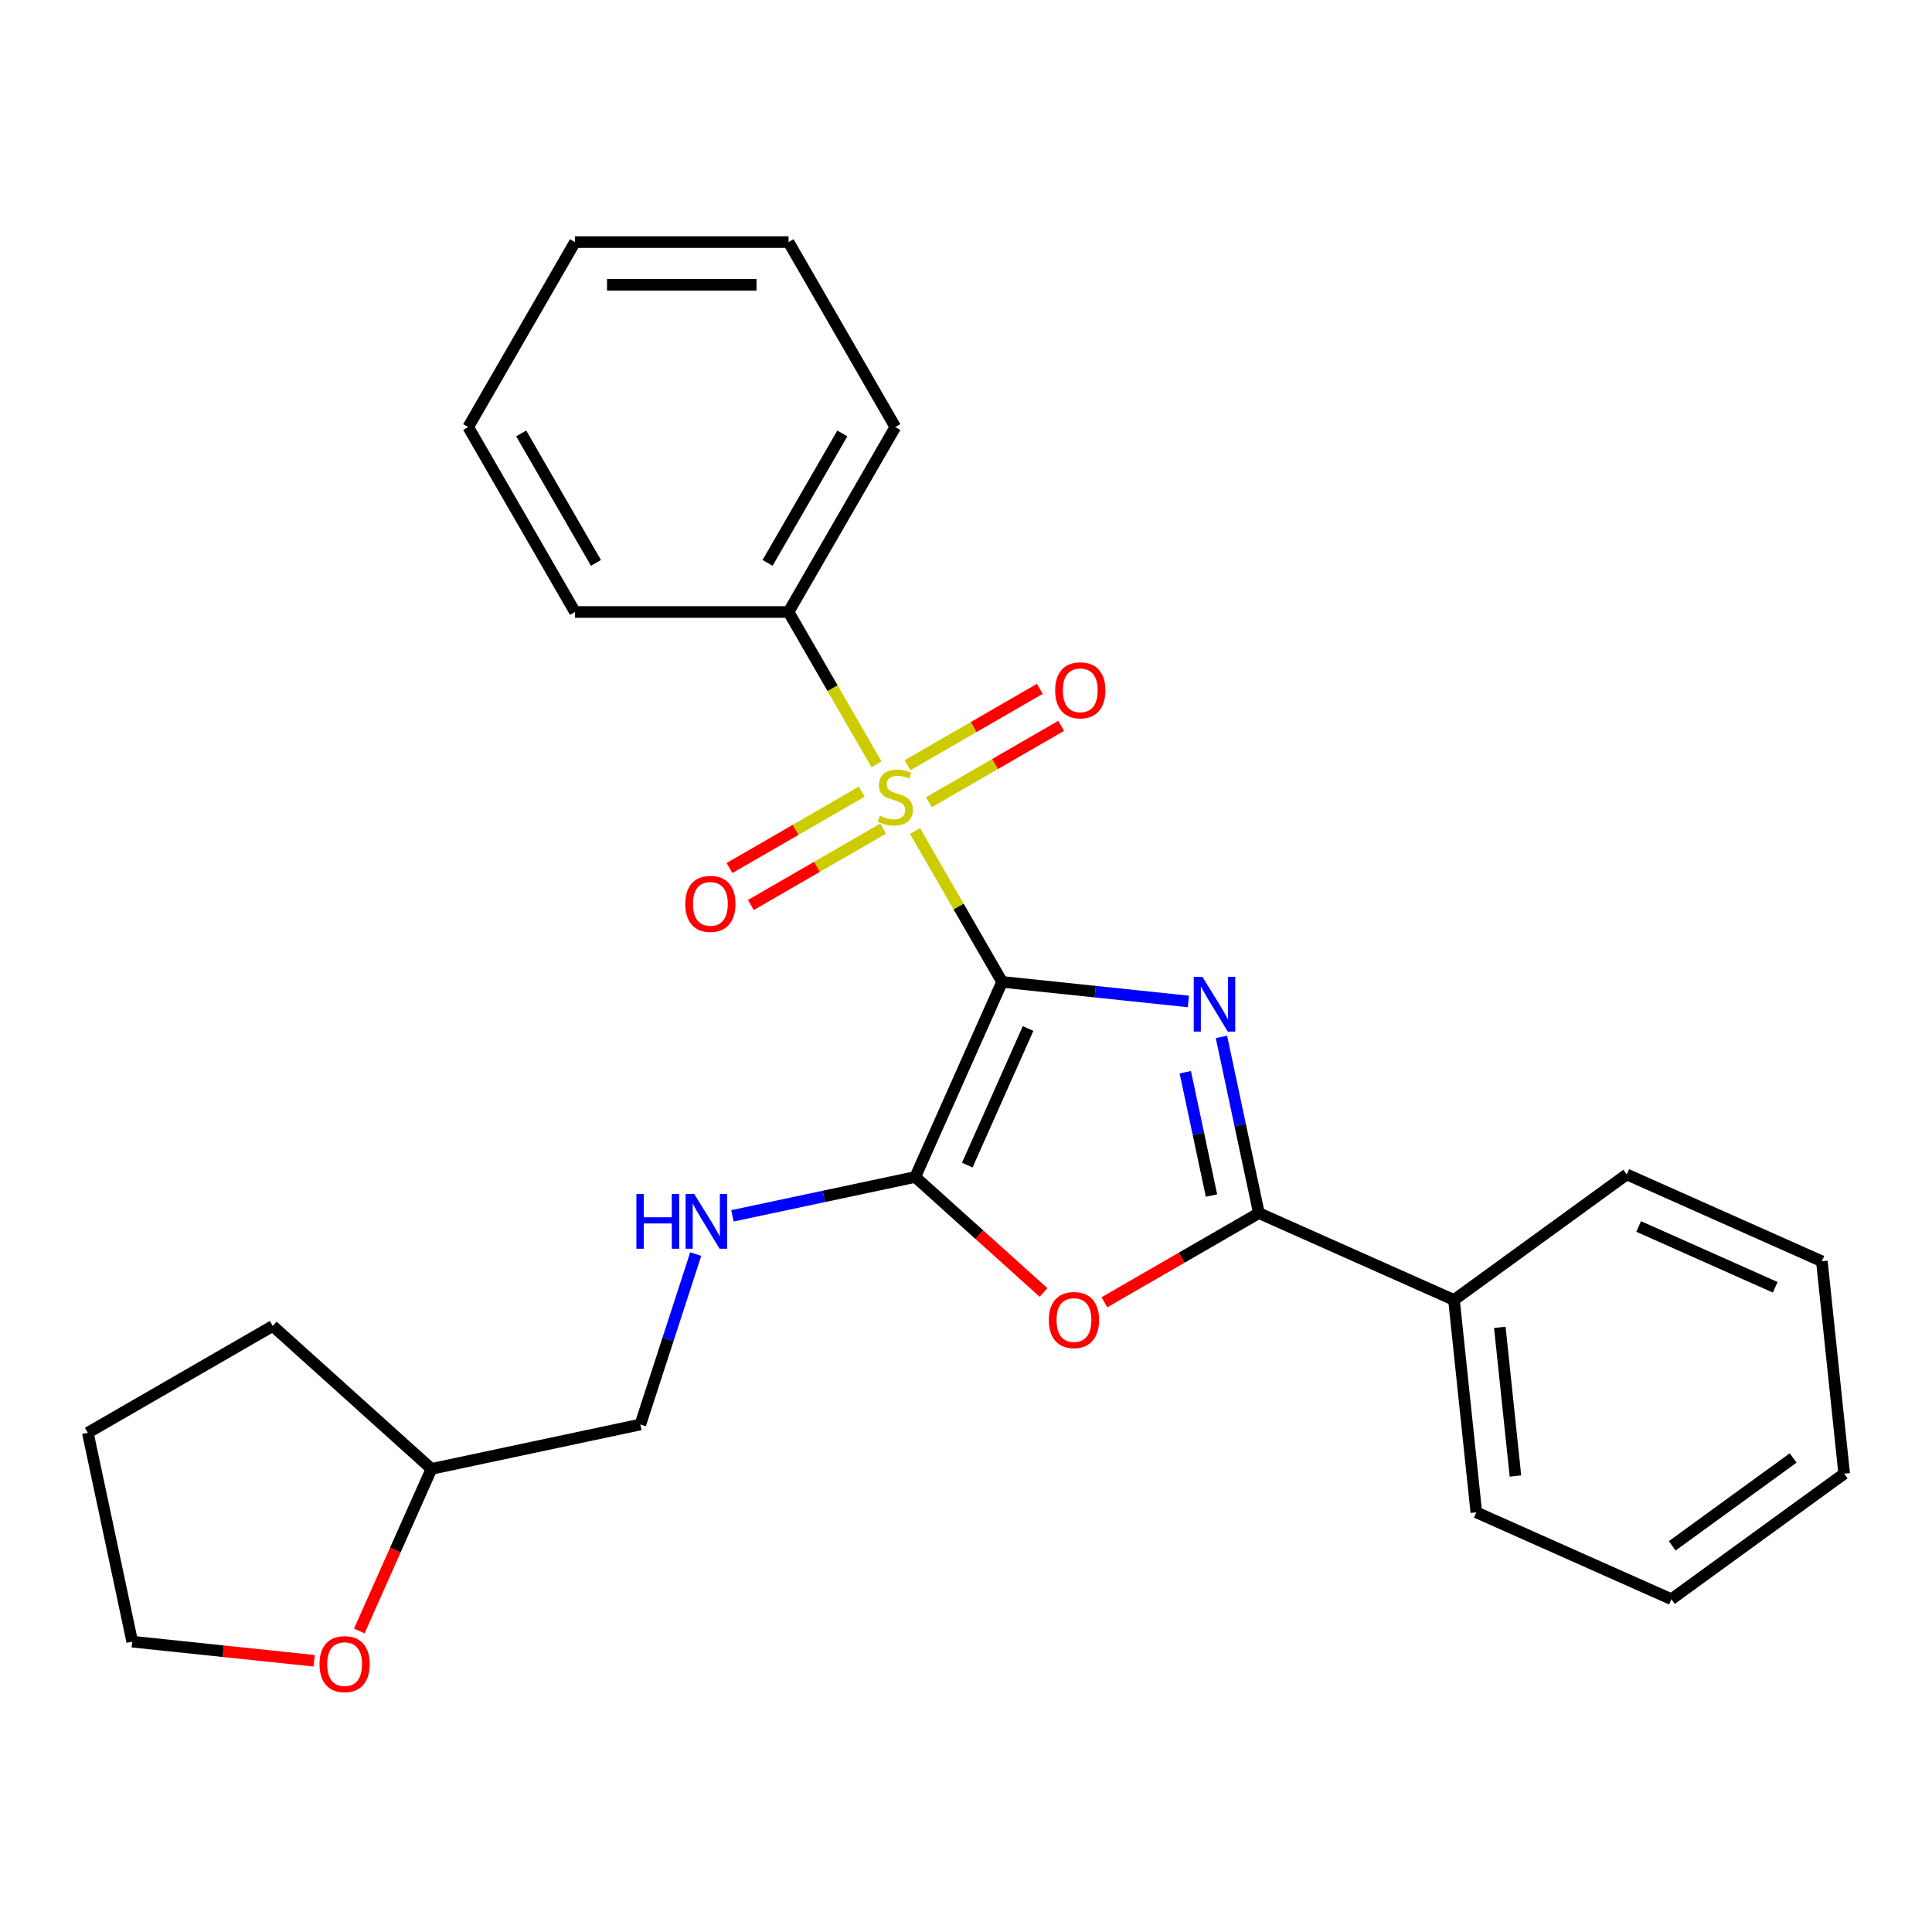 <?xml version='1.0' encoding='iso-8859-1'?>
<svg version='1.1' baseProfile='full'
              xmlns='http://www.w3.org/2000/svg'
                      xmlns:rdkit='http://www.rdkit.org/xml'
                      xmlns:xlink='http://www.w3.org/1999/xlink'
                  xml:space='preserve'
width='1000px' height='1000px' viewBox='0 0 1000 1000'>
<!-- END OF HEADER -->
<rect style='opacity:1.0;fill:#FFFFFF;stroke:none' width='1000' height='1000' x='0' y='0'> </rect>
<path class='bond-0' d='M 518.689,508.221 L 566.903,513.288' style='fill:none;fill-rule:evenodd;stroke:#000000;stroke-width:6px;stroke-linecap:butt;stroke-linejoin:miter;stroke-opacity:1' />
<path class='bond-0' d='M 566.903,513.288 L 615.117,518.356' style='fill:none;fill-rule:evenodd;stroke:#0000FF;stroke-width:6px;stroke-linecap:butt;stroke-linejoin:miter;stroke-opacity:1' />
<path class='bond-1' d='M 518.689,508.221 L 496.148,469.178' style='fill:none;fill-rule:evenodd;stroke:#000000;stroke-width:6px;stroke-linecap:butt;stroke-linejoin:miter;stroke-opacity:1' />
<path class='bond-1' d='M 496.148,469.178 L 473.607,430.136' style='fill:none;fill-rule:evenodd;stroke:#CCCC00;stroke-width:6px;stroke-linecap:butt;stroke-linejoin:miter;stroke-opacity:1' />
<path class='bond-2' d='M 518.689,508.221 L 473.729,609.202' style='fill:none;fill-rule:evenodd;stroke:#000000;stroke-width:6px;stroke-linecap:butt;stroke-linejoin:miter;stroke-opacity:1' />
<path class='bond-2' d='M 532.141,532.36 L 500.67,603.046' style='fill:none;fill-rule:evenodd;stroke:#000000;stroke-width:6px;stroke-linecap:butt;stroke-linejoin:miter;stroke-opacity:1' />
<path class='bond-3' d='M 632.218,536.698 L 641.91,582.298' style='fill:none;fill-rule:evenodd;stroke:#0000FF;stroke-width:6px;stroke-linecap:butt;stroke-linejoin:miter;stroke-opacity:1' />
<path class='bond-3' d='M 641.91,582.298 L 651.603,627.897' style='fill:none;fill-rule:evenodd;stroke:#000000;stroke-width:6px;stroke-linecap:butt;stroke-linejoin:miter;stroke-opacity:1' />
<path class='bond-3' d='M 613.501,554.975 L 620.286,586.894' style='fill:none;fill-rule:evenodd;stroke:#0000FF;stroke-width:6px;stroke-linecap:butt;stroke-linejoin:miter;stroke-opacity:1' />
<path class='bond-3' d='M 620.286,586.894 L 627.071,618.813' style='fill:none;fill-rule:evenodd;stroke:#000000;stroke-width:6px;stroke-linecap:butt;stroke-linejoin:miter;stroke-opacity:1' />
<path class='bond-6' d='M 446.05,409.758 L 411.819,429.521' style='fill:none;fill-rule:evenodd;stroke:#CCCC00;stroke-width:6px;stroke-linecap:butt;stroke-linejoin:miter;stroke-opacity:1' />
<path class='bond-6' d='M 411.819,429.521 L 377.587,449.285' style='fill:none;fill-rule:evenodd;stroke:#FF0000;stroke-width:6px;stroke-linecap:butt;stroke-linejoin:miter;stroke-opacity:1' />
<path class='bond-6' d='M 457.104,428.903 L 422.872,448.667' style='fill:none;fill-rule:evenodd;stroke:#CCCC00;stroke-width:6px;stroke-linecap:butt;stroke-linejoin:miter;stroke-opacity:1' />
<path class='bond-6' d='M 422.872,448.667 L 388.641,468.43' style='fill:none;fill-rule:evenodd;stroke:#FF0000;stroke-width:6px;stroke-linecap:butt;stroke-linejoin:miter;stroke-opacity:1' />
<path class='bond-7' d='M 480.791,415.228 L 515.022,395.464' style='fill:none;fill-rule:evenodd;stroke:#CCCC00;stroke-width:6px;stroke-linecap:butt;stroke-linejoin:miter;stroke-opacity:1' />
<path class='bond-7' d='M 515.022,395.464 L 549.254,375.7' style='fill:none;fill-rule:evenodd;stroke:#FF0000;stroke-width:6px;stroke-linecap:butt;stroke-linejoin:miter;stroke-opacity:1' />
<path class='bond-7' d='M 469.737,396.082 L 503.969,376.318' style='fill:none;fill-rule:evenodd;stroke:#CCCC00;stroke-width:6px;stroke-linecap:butt;stroke-linejoin:miter;stroke-opacity:1' />
<path class='bond-7' d='M 503.969,376.318 L 538.2,356.555' style='fill:none;fill-rule:evenodd;stroke:#FF0000;stroke-width:6px;stroke-linecap:butt;stroke-linejoin:miter;stroke-opacity:1' />
<path class='bond-8' d='M 453.673,395.609 L 430.912,356.187' style='fill:none;fill-rule:evenodd;stroke:#CCCC00;stroke-width:6px;stroke-linecap:butt;stroke-linejoin:miter;stroke-opacity:1' />
<path class='bond-8' d='M 430.912,356.187 L 408.152,316.764' style='fill:none;fill-rule:evenodd;stroke:#000000;stroke-width:6px;stroke-linecap:butt;stroke-linejoin:miter;stroke-opacity:1' />
<path class='bond-4' d='M 473.729,609.202 L 506.92,639.087' style='fill:none;fill-rule:evenodd;stroke:#000000;stroke-width:6px;stroke-linecap:butt;stroke-linejoin:miter;stroke-opacity:1' />
<path class='bond-4' d='M 506.92,639.087 L 540.111,668.972' style='fill:none;fill-rule:evenodd;stroke:#FF0000;stroke-width:6px;stroke-linecap:butt;stroke-linejoin:miter;stroke-opacity:1' />
<path class='bond-5' d='M 473.729,609.202 L 426.42,619.257' style='fill:none;fill-rule:evenodd;stroke:#000000;stroke-width:6px;stroke-linecap:butt;stroke-linejoin:miter;stroke-opacity:1' />
<path class='bond-5' d='M 426.42,619.257 L 379.111,629.313' style='fill:none;fill-rule:evenodd;stroke:#0000FF;stroke-width:6px;stroke-linecap:butt;stroke-linejoin:miter;stroke-opacity:1' />
<path class='bond-9' d='M 651.603,627.897 L 752.584,672.856' style='fill:none;fill-rule:evenodd;stroke:#000000;stroke-width:6px;stroke-linecap:butt;stroke-linejoin:miter;stroke-opacity:1' />
<path class='bond-26' d='M 651.603,627.897 L 611.62,650.981' style='fill:none;fill-rule:evenodd;stroke:#000000;stroke-width:6px;stroke-linecap:butt;stroke-linejoin:miter;stroke-opacity:1' />
<path class='bond-26' d='M 611.62,650.981 L 571.638,674.064' style='fill:none;fill-rule:evenodd;stroke:#FF0000;stroke-width:6px;stroke-linecap:butt;stroke-linejoin:miter;stroke-opacity:1' />
<path class='bond-11' d='M 360.109,649.107 L 345.779,693.209' style='fill:none;fill-rule:evenodd;stroke:#0000FF;stroke-width:6px;stroke-linecap:butt;stroke-linejoin:miter;stroke-opacity:1' />
<path class='bond-11' d='M 345.779,693.209 L 331.45,737.311' style='fill:none;fill-rule:evenodd;stroke:#000000;stroke-width:6px;stroke-linecap:butt;stroke-linejoin:miter;stroke-opacity:1' />
<path class='bond-14' d='M 408.152,316.764 L 463.42,221.036' style='fill:none;fill-rule:evenodd;stroke:#000000;stroke-width:6px;stroke-linecap:butt;stroke-linejoin:miter;stroke-opacity:1' />
<path class='bond-14' d='M 397.296,291.351 L 435.984,224.342' style='fill:none;fill-rule:evenodd;stroke:#000000;stroke-width:6px;stroke-linecap:butt;stroke-linejoin:miter;stroke-opacity:1' />
<path class='bond-15' d='M 408.152,316.764 L 297.614,316.764' style='fill:none;fill-rule:evenodd;stroke:#000000;stroke-width:6px;stroke-linecap:butt;stroke-linejoin:miter;stroke-opacity:1' />
<path class='bond-16' d='M 752.584,672.856 L 764.138,782.788' style='fill:none;fill-rule:evenodd;stroke:#000000;stroke-width:6px;stroke-linecap:butt;stroke-linejoin:miter;stroke-opacity:1' />
<path class='bond-16' d='M 776.303,687.035 L 784.391,763.988' style='fill:none;fill-rule:evenodd;stroke:#000000;stroke-width:6px;stroke-linecap:butt;stroke-linejoin:miter;stroke-opacity:1' />
<path class='bond-17' d='M 752.584,672.856 L 842.01,607.884' style='fill:none;fill-rule:evenodd;stroke:#000000;stroke-width:6px;stroke-linecap:butt;stroke-linejoin:miter;stroke-opacity:1' />
<path class='bond-10' d='M 185.974,844.19 L 204.651,802.242' style='fill:none;fill-rule:evenodd;stroke:#FF0000;stroke-width:6px;stroke-linecap:butt;stroke-linejoin:miter;stroke-opacity:1' />
<path class='bond-10' d='M 204.651,802.242 L 223.328,760.293' style='fill:none;fill-rule:evenodd;stroke:#000000;stroke-width:6px;stroke-linecap:butt;stroke-linejoin:miter;stroke-opacity:1' />
<path class='bond-13' d='M 162.605,859.617 L 115.521,854.668' style='fill:none;fill-rule:evenodd;stroke:#FF0000;stroke-width:6px;stroke-linecap:butt;stroke-linejoin:miter;stroke-opacity:1' />
<path class='bond-13' d='M 115.521,854.668 L 68.436,849.719' style='fill:none;fill-rule:evenodd;stroke:#000000;stroke-width:6px;stroke-linecap:butt;stroke-linejoin:miter;stroke-opacity:1' />
<path class='bond-12' d='M 331.45,737.311 L 223.328,760.293' style='fill:none;fill-rule:evenodd;stroke:#000000;stroke-width:6px;stroke-linecap:butt;stroke-linejoin:miter;stroke-opacity:1' />
<path class='bond-18' d='M 223.328,760.293 L 141.183,686.329' style='fill:none;fill-rule:evenodd;stroke:#000000;stroke-width:6px;stroke-linecap:butt;stroke-linejoin:miter;stroke-opacity:1' />
<path class='bond-28' d='M 68.436,849.719 L 45.455,741.598' style='fill:none;fill-rule:evenodd;stroke:#000000;stroke-width:6px;stroke-linecap:butt;stroke-linejoin:miter;stroke-opacity:1' />
<path class='bond-21' d='M 463.42,221.036 L 408.152,125.308' style='fill:none;fill-rule:evenodd;stroke:#000000;stroke-width:6px;stroke-linecap:butt;stroke-linejoin:miter;stroke-opacity:1' />
<path class='bond-20' d='M 297.614,316.764 L 242.346,221.036' style='fill:none;fill-rule:evenodd;stroke:#000000;stroke-width:6px;stroke-linecap:butt;stroke-linejoin:miter;stroke-opacity:1' />
<path class='bond-20' d='M 308.47,291.351 L 269.782,224.342' style='fill:none;fill-rule:evenodd;stroke:#000000;stroke-width:6px;stroke-linecap:butt;stroke-linejoin:miter;stroke-opacity:1' />
<path class='bond-22' d='M 764.138,782.788 L 865.119,827.748' style='fill:none;fill-rule:evenodd;stroke:#000000;stroke-width:6px;stroke-linecap:butt;stroke-linejoin:miter;stroke-opacity:1' />
<path class='bond-23' d='M 842.01,607.884 L 942.991,652.844' style='fill:none;fill-rule:evenodd;stroke:#000000;stroke-width:6px;stroke-linecap:butt;stroke-linejoin:miter;stroke-opacity:1' />
<path class='bond-23' d='M 848.166,634.824 L 918.852,666.296' style='fill:none;fill-rule:evenodd;stroke:#000000;stroke-width:6px;stroke-linecap:butt;stroke-linejoin:miter;stroke-opacity:1' />
<path class='bond-19' d='M 141.183,686.329 L 45.455,741.598' style='fill:none;fill-rule:evenodd;stroke:#000000;stroke-width:6px;stroke-linecap:butt;stroke-linejoin:miter;stroke-opacity:1' />
<path class='bond-24' d='M 242.346,221.036 L 297.614,125.308' style='fill:none;fill-rule:evenodd;stroke:#000000;stroke-width:6px;stroke-linecap:butt;stroke-linejoin:miter;stroke-opacity:1' />
<path class='bond-27' d='M 408.152,125.308 L 297.614,125.308' style='fill:none;fill-rule:evenodd;stroke:#000000;stroke-width:6px;stroke-linecap:butt;stroke-linejoin:miter;stroke-opacity:1' />
<path class='bond-27' d='M 391.571,147.416 L 314.195,147.416' style='fill:none;fill-rule:evenodd;stroke:#000000;stroke-width:6px;stroke-linecap:butt;stroke-linejoin:miter;stroke-opacity:1' />
<path class='bond-29' d='M 865.119,827.748 L 954.545,762.776' style='fill:none;fill-rule:evenodd;stroke:#000000;stroke-width:6px;stroke-linecap:butt;stroke-linejoin:miter;stroke-opacity:1' />
<path class='bond-29' d='M 865.538,800.117 L 928.137,754.636' style='fill:none;fill-rule:evenodd;stroke:#000000;stroke-width:6px;stroke-linecap:butt;stroke-linejoin:miter;stroke-opacity:1' />
<path class='bond-25' d='M 942.991,652.844 L 954.545,762.776' style='fill:none;fill-rule:evenodd;stroke:#000000;stroke-width:6px;stroke-linecap:butt;stroke-linejoin:miter;stroke-opacity:1' />
<path  class='atom-1' d='M 622.361 505.615
L 631.641 520.615
Q 632.561 522.095, 634.041 524.775
Q 635.521 527.455, 635.601 527.615
L 635.601 505.615
L 639.361 505.615
L 639.361 533.935
L 635.481 533.935
L 625.521 517.535
Q 624.361 515.615, 623.121 513.415
Q 621.921 511.215, 621.561 510.535
L 621.561 533.935
L 617.881 533.935
L 617.881 505.615
L 622.361 505.615
' fill='#0000FF'/>
<path  class='atom-2' d='M 455.42 422.213
Q 455.74 422.333, 457.06 422.893
Q 458.38 423.453, 459.82 423.813
Q 461.3 424.133, 462.74 424.133
Q 465.42 424.133, 466.98 422.853
Q 468.54 421.533, 468.54 419.253
Q 468.54 417.693, 467.74 416.733
Q 466.98 415.773, 465.78 415.253
Q 464.58 414.733, 462.58 414.133
Q 460.06 413.373, 458.54 412.653
Q 457.06 411.933, 455.98 410.413
Q 454.94 408.893, 454.94 406.333
Q 454.94 402.773, 457.34 400.573
Q 459.78 398.373, 464.58 398.373
Q 467.86 398.373, 471.58 399.933
L 470.66 403.013
Q 467.26 401.613, 464.7 401.613
Q 461.94 401.613, 460.42 402.773
Q 458.9 403.893, 458.94 405.853
Q 458.94 407.373, 459.7 408.293
Q 460.5 409.213, 461.62 409.733
Q 462.78 410.253, 464.7 410.853
Q 467.26 411.653, 468.78 412.453
Q 470.3 413.253, 471.38 414.893
Q 472.5 416.493, 472.5 419.253
Q 472.5 423.173, 469.86 425.293
Q 467.26 427.373, 462.9 427.373
Q 460.38 427.373, 458.46 426.813
Q 456.58 426.293, 454.34 425.373
L 455.42 422.213
' fill='#CCCC00'/>
<path  class='atom-5' d='M 542.875 683.245
Q 542.875 676.445, 546.235 672.645
Q 549.595 668.845, 555.875 668.845
Q 562.155 668.845, 565.515 672.645
Q 568.875 676.445, 568.875 683.245
Q 568.875 690.125, 565.475 694.045
Q 562.075 697.925, 555.875 697.925
Q 549.635 697.925, 546.235 694.045
Q 542.875 690.165, 542.875 683.245
M 555.875 694.725
Q 560.195 694.725, 562.515 691.845
Q 564.875 688.925, 564.875 683.245
Q 564.875 677.685, 562.515 674.885
Q 560.195 672.045, 555.875 672.045
Q 551.555 672.045, 549.195 674.845
Q 546.875 677.645, 546.875 683.245
Q 546.875 688.965, 549.195 691.845
Q 551.555 694.725, 555.875 694.725
' fill='#FF0000'/>
<path  class='atom-6' d='M 329.388 618.024
L 333.228 618.024
L 333.228 630.064
L 347.708 630.064
L 347.708 618.024
L 351.548 618.024
L 351.548 646.344
L 347.708 646.344
L 347.708 633.264
L 333.228 633.264
L 333.228 646.344
L 329.388 646.344
L 329.388 618.024
' fill='#0000FF'/>
<path  class='atom-6' d='M 359.348 618.024
L 368.628 633.024
Q 369.548 634.504, 371.028 637.184
Q 372.508 639.864, 372.588 640.024
L 372.588 618.024
L 376.348 618.024
L 376.348 646.344
L 372.468 646.344
L 362.508 629.944
Q 361.348 628.024, 360.108 625.824
Q 358.908 623.624, 358.548 622.944
L 358.548 646.344
L 354.868 646.344
L 354.868 618.024
L 359.348 618.024
' fill='#0000FF'/>
<path  class='atom-7' d='M 354.692 467.841
Q 354.692 461.041, 358.052 457.241
Q 361.412 453.441, 367.692 453.441
Q 373.972 453.441, 377.332 457.241
Q 380.692 461.041, 380.692 467.841
Q 380.692 474.721, 377.292 478.641
Q 373.892 482.521, 367.692 482.521
Q 361.452 482.521, 358.052 478.641
Q 354.692 474.761, 354.692 467.841
M 367.692 479.321
Q 372.012 479.321, 374.332 476.441
Q 376.692 473.521, 376.692 467.841
Q 376.692 462.281, 374.332 459.481
Q 372.012 456.641, 367.692 456.641
Q 363.372 456.641, 361.012 459.441
Q 358.692 462.241, 358.692 467.841
Q 358.692 473.561, 361.012 476.441
Q 363.372 479.321, 367.692 479.321
' fill='#FF0000'/>
<path  class='atom-8' d='M 546.149 357.304
Q 546.149 350.504, 549.509 346.704
Q 552.869 342.904, 559.149 342.904
Q 565.429 342.904, 568.789 346.704
Q 572.149 350.504, 572.149 357.304
Q 572.149 364.184, 568.749 368.104
Q 565.349 371.984, 559.149 371.984
Q 552.909 371.984, 549.509 368.104
Q 546.149 364.224, 546.149 357.304
M 559.149 368.784
Q 563.469 368.784, 565.789 365.904
Q 568.149 362.984, 568.149 357.304
Q 568.149 351.744, 565.789 348.944
Q 563.469 346.104, 559.149 346.104
Q 554.829 346.104, 552.469 348.904
Q 550.149 351.704, 550.149 357.304
Q 550.149 363.024, 552.469 365.904
Q 554.829 368.784, 559.149 368.784
' fill='#FF0000'/>
<path  class='atom-11' d='M 165.368 861.354
Q 165.368 854.554, 168.728 850.754
Q 172.088 846.954, 178.368 846.954
Q 184.648 846.954, 188.008 850.754
Q 191.368 854.554, 191.368 861.354
Q 191.368 868.234, 187.968 872.154
Q 184.568 876.034, 178.368 876.034
Q 172.128 876.034, 168.728 872.154
Q 165.368 868.274, 165.368 861.354
M 178.368 872.834
Q 182.688 872.834, 185.008 869.954
Q 187.368 867.034, 187.368 861.354
Q 187.368 855.794, 185.008 852.994
Q 182.688 850.154, 178.368 850.154
Q 174.048 850.154, 171.688 852.954
Q 169.368 855.754, 169.368 861.354
Q 169.368 867.074, 171.688 869.954
Q 174.048 872.834, 178.368 872.834
' fill='#FF0000'/>
</svg>

